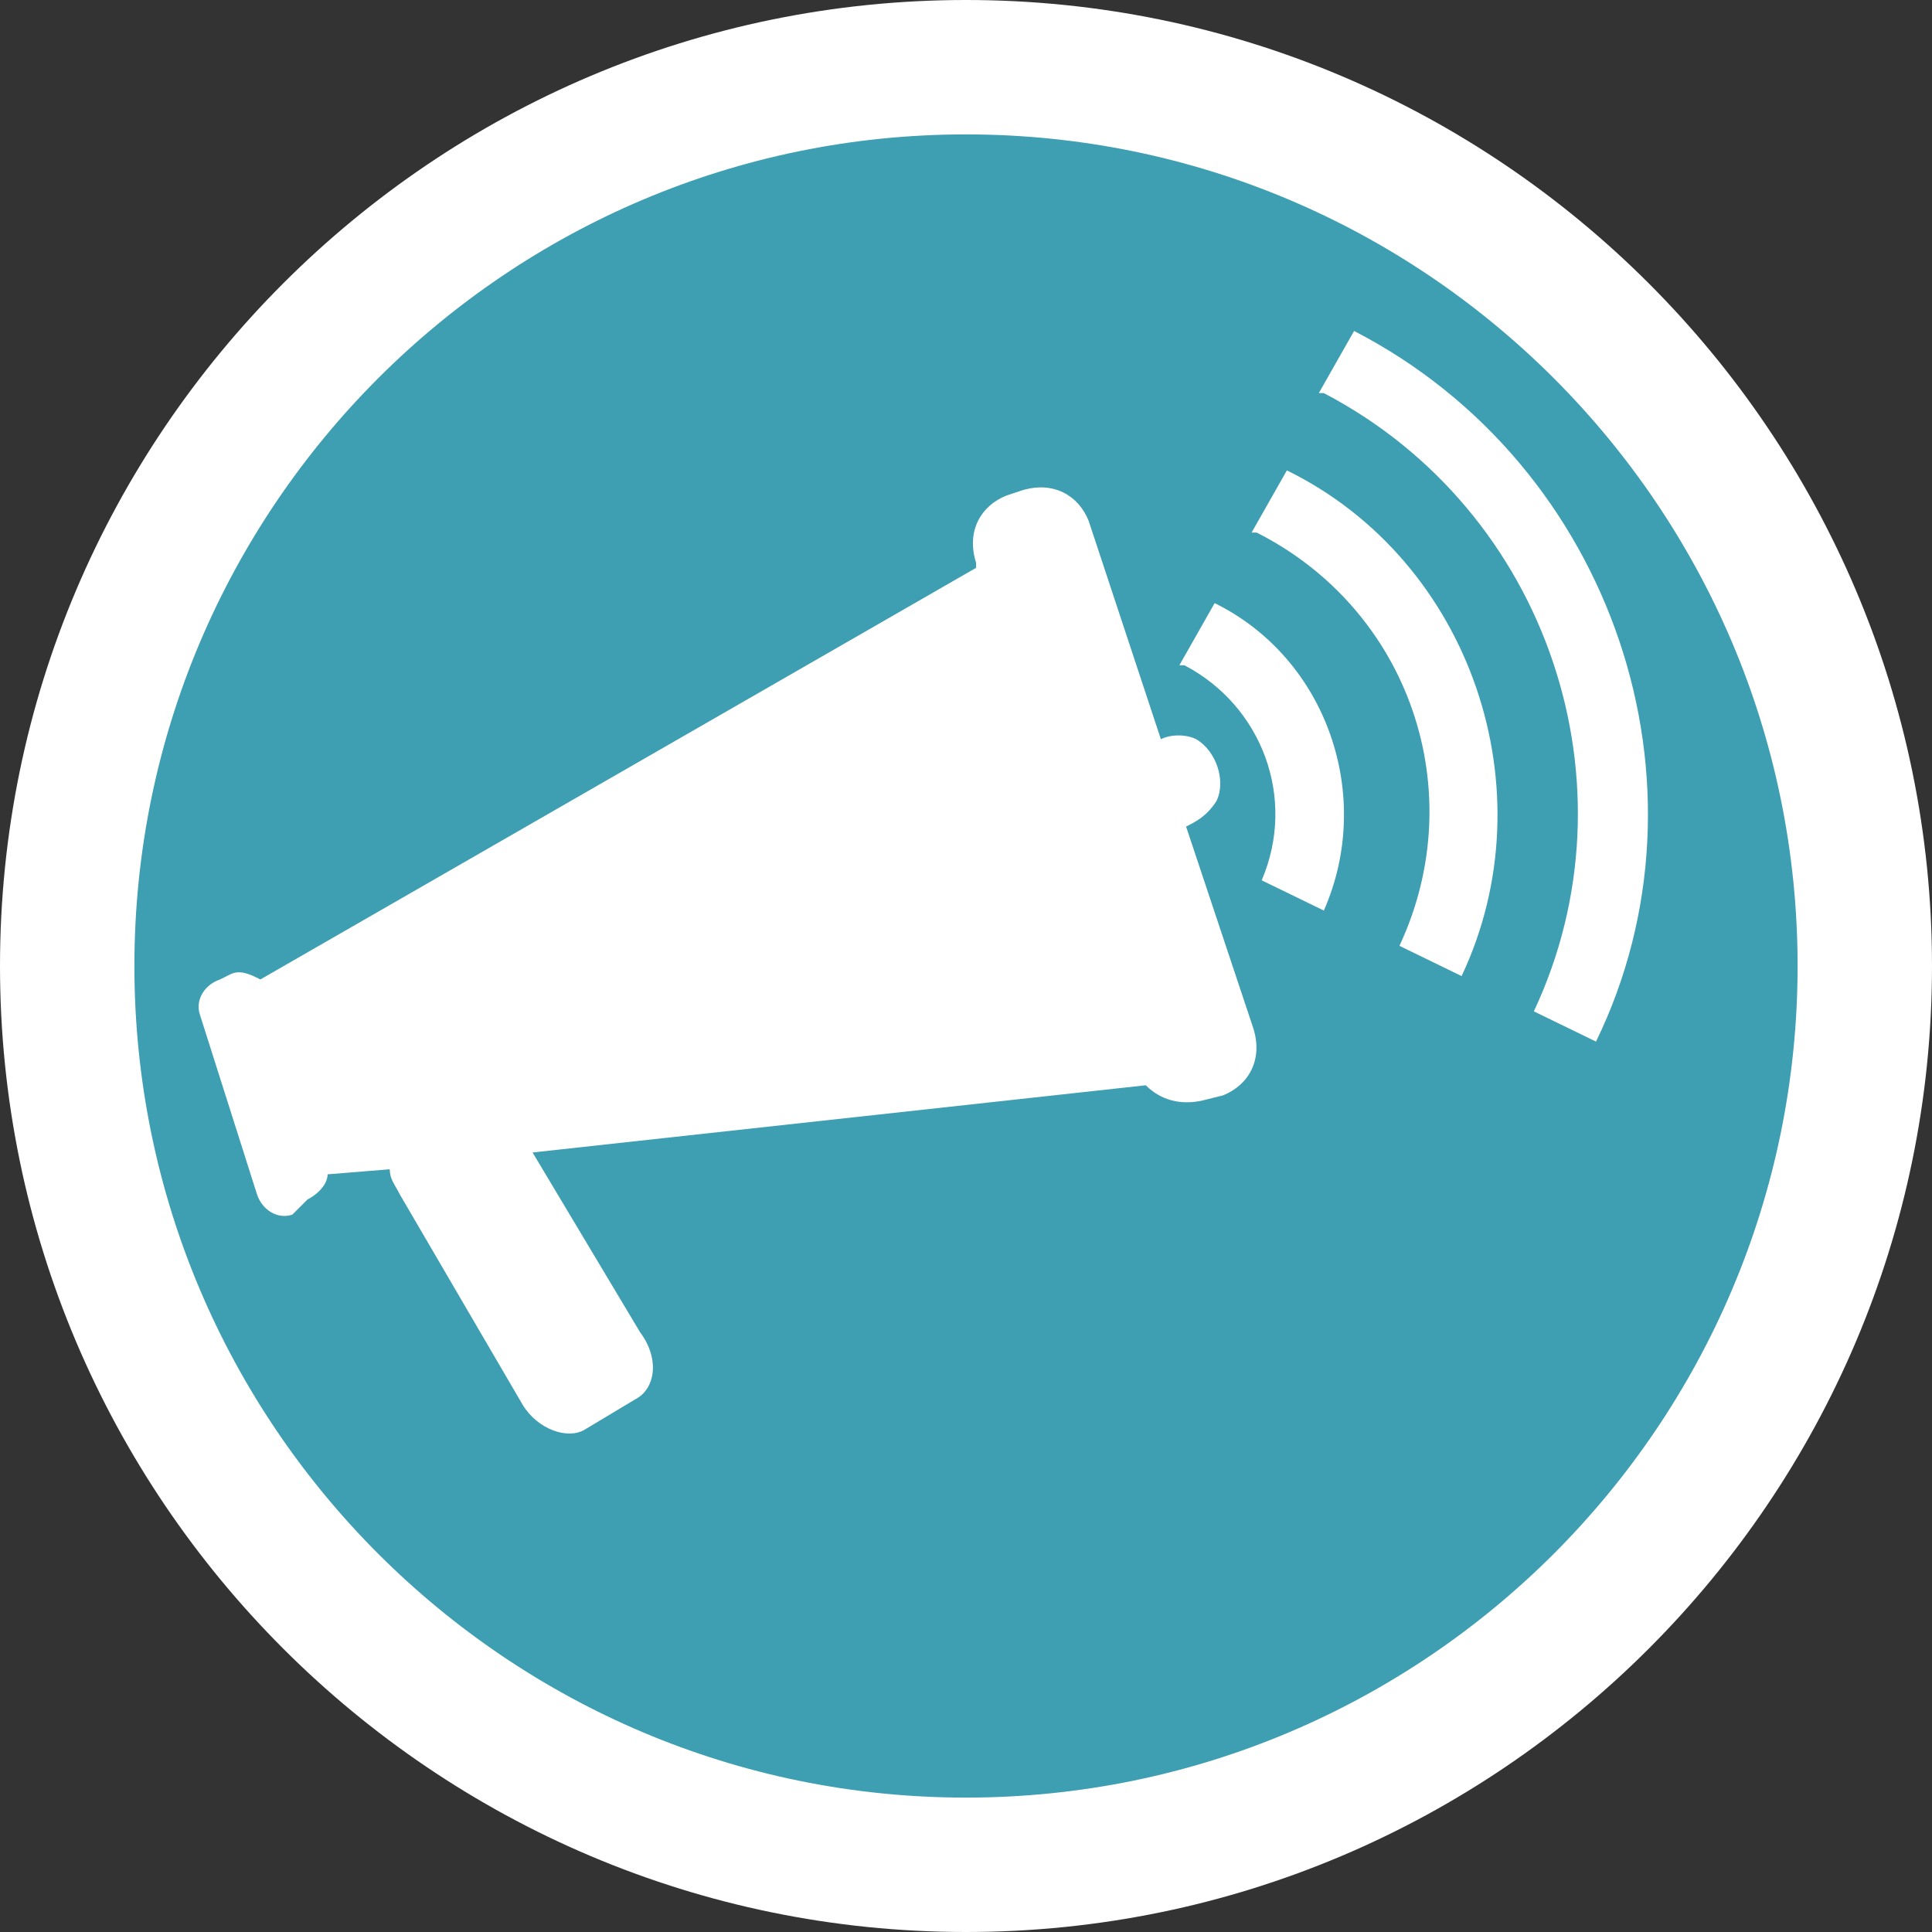 <?xml version="1.0" encoding="utf-8"?>
<!-- Generator: Adobe Illustrator 25.1.0, SVG Export Plug-In . SVG Version: 6.00 Build 0)  -->
<svg version="1.1" id="Réteg_1" xmlns="http://www.w3.org/2000/svg" xmlns:xlink="http://www.w3.org/1999/xlink" x="0px" y="0px"
	 width="115px" height="115px" viewBox="0 0 115 115" style="enable-background:new 0 0 115 115;" xml:space="preserve">
<rect x="0" y="0" width="115" height="115" fill="#333333" stroke="none"/>
<style type="text/css">
	.st0{fill:#3E9EB2;}
	.st1{fill:#FFFFFF;}
</style>
<g>
	<circle class="st0" cx="57.5" cy="57.5" r="53.5"/>
	<path class="st1" d="M57.5,115C25.8,115,0,89.2,0,57.5S25.8,0,57.5,0S115,25.8,115,57.5S89.2,115,57.5,115z M57.5,8
		C30.2,8,8,30.2,8,57.5S30.2,107,57.5,107S107,84.8,107,57.5S84.8,8,57.5,8z"/>
</g>
<g>
	<path class="st1" d="M72.3,35.9l-2.1,3.7c0,0,0,0,0.3,0c4.6,2.4,6.7,7.9,4.6,12.8l3.7,1.8C81.8,47.4,79,39.2,72.3,35.9z"/>
</g>
<g>
	<path class="st1" d="M76.6,28C76.3,28,76.3,28,76.6,28l-2.1,3.7c0,0,0,0,0.3,0c9.1,4.6,12.8,15.4,8.5,24.6l3.7,1.8
		C92.2,47.1,87.6,33.4,76.6,28z"/>
</g>
<g>
	<path class="st1" d="M80.6,19.7l-2.1,3.7c0,0,0,0,0.3,0c13.4,7,18.8,23.4,12.5,36.8L95,62C102.4,46.8,96.1,27.7,80.6,19.7z"/>
</g>
<g>
	<path class="st1" d="M70.6,49.2c0.6-0.3,1.2-0.6,1.8-1.5c0.6-1.2,0-3-1.2-3.7c-0.6-0.3-1.5-0.3-2.1,0L64.8,31
		c-0.6-1.5-2.1-2.4-4-1.8l-0.9,0.3c-1.5,0.6-2.4,2.1-1.8,4v0.3L15.5,58.3c-0.6-0.3-1.2-0.6-1.8-0.3l-0.6,0.3
		c-0.9,0.3-1.5,1.2-1.2,2.1l3.4,10.7c0.3,0.9,1.2,1.5,2.1,1.2l0.9-0.9c0.6-0.3,1.2-0.9,1.2-1.5l3.7-0.3c0,0.6,0.3,0.9,0.6,1.5
		l7.3,12.5c0.9,1.5,2.7,2.1,3.7,1.5l3-1.8c1.2-0.6,1.5-2.4,0.3-4l-6.4-10.7l36.5-4c0.9,0.9,2.1,1.2,3.4,0.9l1.2-0.3
		c1.5-0.6,2.4-2.1,1.8-4L70.6,49.2z"/>
</g>
</svg>

